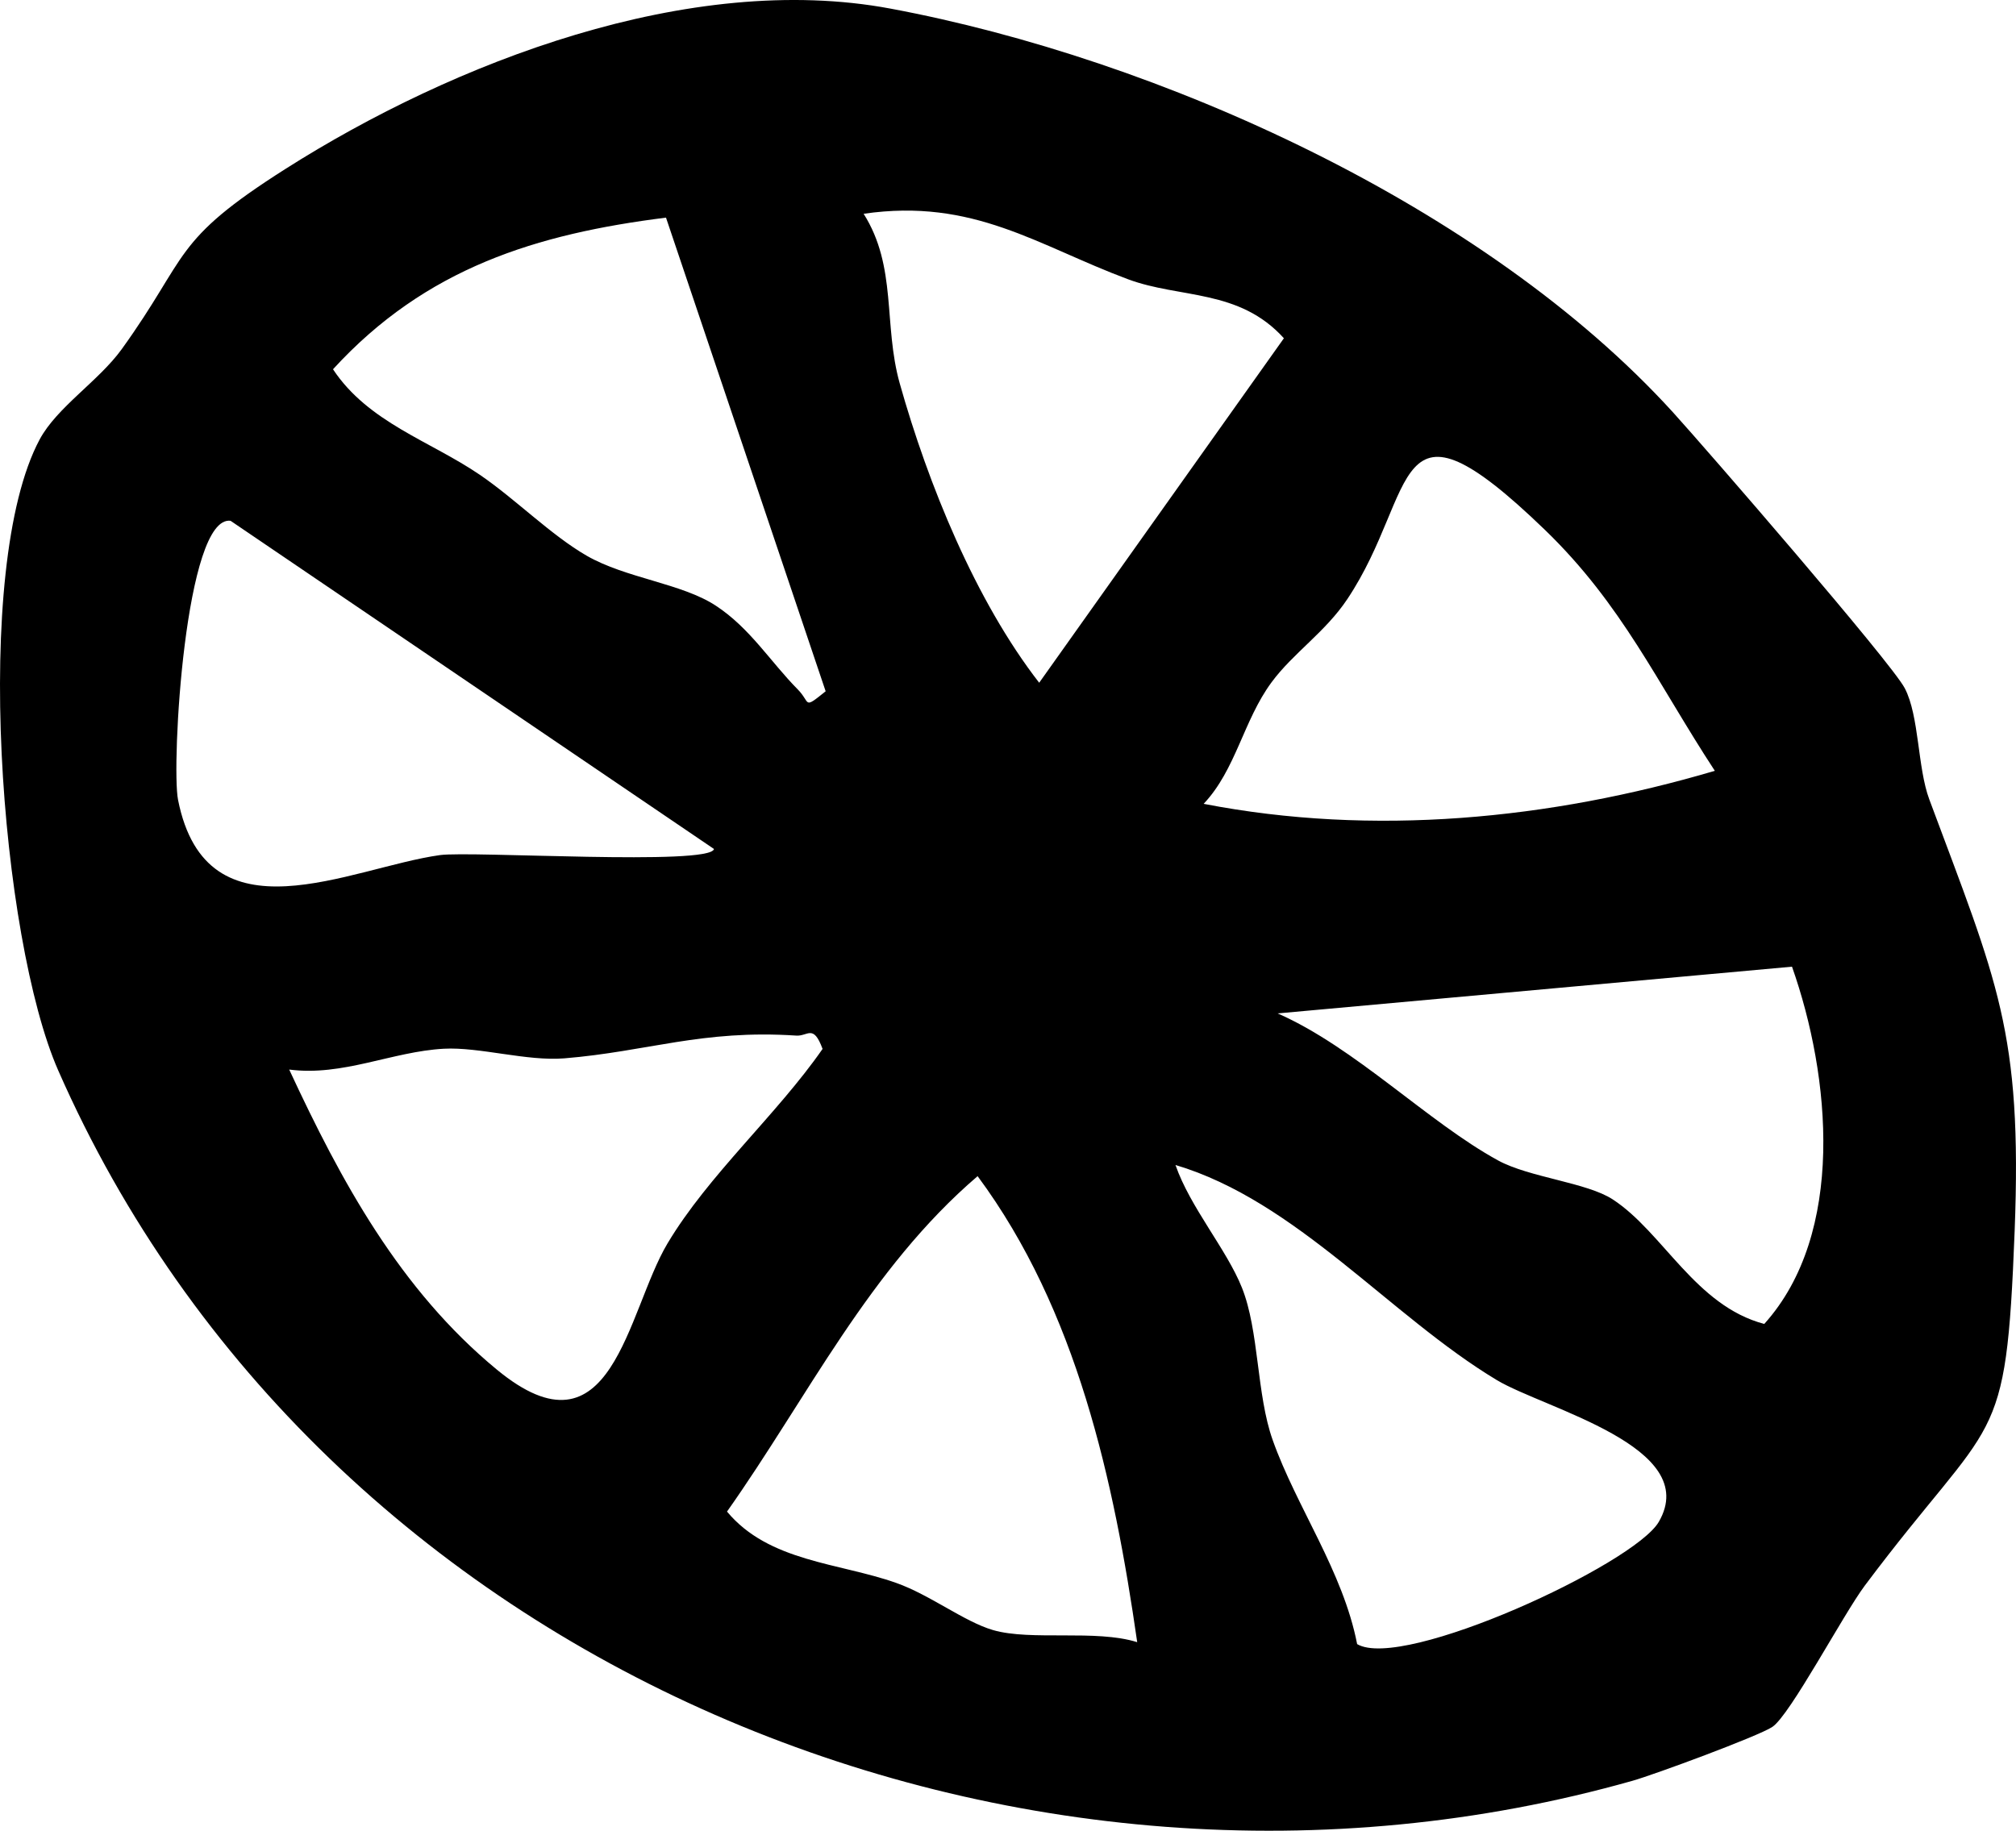 <?xml version="1.0" encoding="UTF-8"?>
<svg id="Layer_2" data-name="Layer 2" xmlns="http://www.w3.org/2000/svg" viewBox="0 0 178.11 161.77">
  <g id="Layer_1-2" data-name="Layer 1">
    <path d="M78.67.76c23.66,4.42,52.49,17.38,69.14,35.68,2.87,3.16,19.27,22.08,20.47,24.37,1.29,2.46,1.12,7.02,2.17,9.83,6.01,16.15,8.22,20.5,7.54,38.15-.77,19.73-1.65,15.86-13.23,31.31-1.93,2.58-6.61,11.46-8.18,12.5-1.24.82-10.44,4.22-12.36,4.76-53.99,15.27-115.86-9.92-139.08-62.78C.05,82.99-2.54,50.14,3.5,38.84c1.53-2.86,5.22-5.17,7.25-7.98,6.02-8.36,4.35-9.51,14.48-15.94C40.05,5.51,60.93-2.56,78.67.76ZM151.5,68.11c-5.11-7.8-8.17-14.68-15.01-21.29-13.78-13.3-11.11-3.4-17.45,6.11-1.95,2.93-4.8,4.78-6.7,7.36-2.49,3.37-3.14,7.71-6,10.74,14.97,2.9,30.57,1.39,45.17-2.92ZM155.87,116.99c7.2-8,5.87-21.89,2.45-31.57l-45.44,4.13c6.83,3,13.29,9.61,19.47,12.99,2.76,1.51,7.86,1.95,10.14,3.45,4.44,2.9,7.29,9.39,13.38,11ZM91.81,60.33l21.62-30.44c-3.96-4.38-9.16-3.5-13.76-5.21-8-2.98-13.66-7.2-23.37-5.79,2.97,4.7,1.73,9.79,3.19,14.99,2.5,8.88,6.68,19.18,12.32,26.45ZM103.85,102.94c1.3,3.75,4.51,7.44,5.87,10.84,1.53,3.82,1.28,9.43,2.72,13.47,2.11,5.94,6.21,11.59,7.46,18.03,4.03,2.39,24.47-7.05,26.65-10.8,3.85-6.64-10.07-9.99-14.31-12.53-9.43-5.67-17.7-15.83-28.4-19.01ZM72.94,61.07l-14.1-41.84c-11.43,1.44-21.22,4.44-29.42,13.4,3.12,4.71,8.6,6.34,12.98,9.33,3.15,2.15,6.27,5.32,9.44,7.15,3.46,1.99,8.38,2.43,11.4,4.41s4.82,4.95,7.24,7.4c1.17,1.18.42,1.81,2.47.16ZM64.23,133.57c3.7,4.45,9.91,4.52,14.94,6.3,3,1.06,6.02,3.43,8.56,4.17,3.38.98,9.09-.08,12.74,1.07-2.05-14.27-5.33-29.35-14.1-41.18-9.58,8.2-15.03,19.57-22.14,29.64ZM20.38,46.02c-4.02-.55-5.26,21.58-4.65,24.66,2.53,12.74,15.24,5.98,23.14,4.88,2.74-.38,23.91.96,24.21-.54l-42.71-29ZM72.67,92.68c-.82-2.22-1.29-1.1-2.32-1.17-8.34-.55-13.14,1.41-20.5,2.01-3.3.27-7.5-1.02-10.64-.85-4.57.25-8.93,2.46-13.66,1.84,4.57,9.84,9.77,19.44,18.34,26.51,10.2,8.42,11.48-5.1,15.08-11.14s9.68-11.4,13.7-17.19Z"/>
  </g>
</svg>